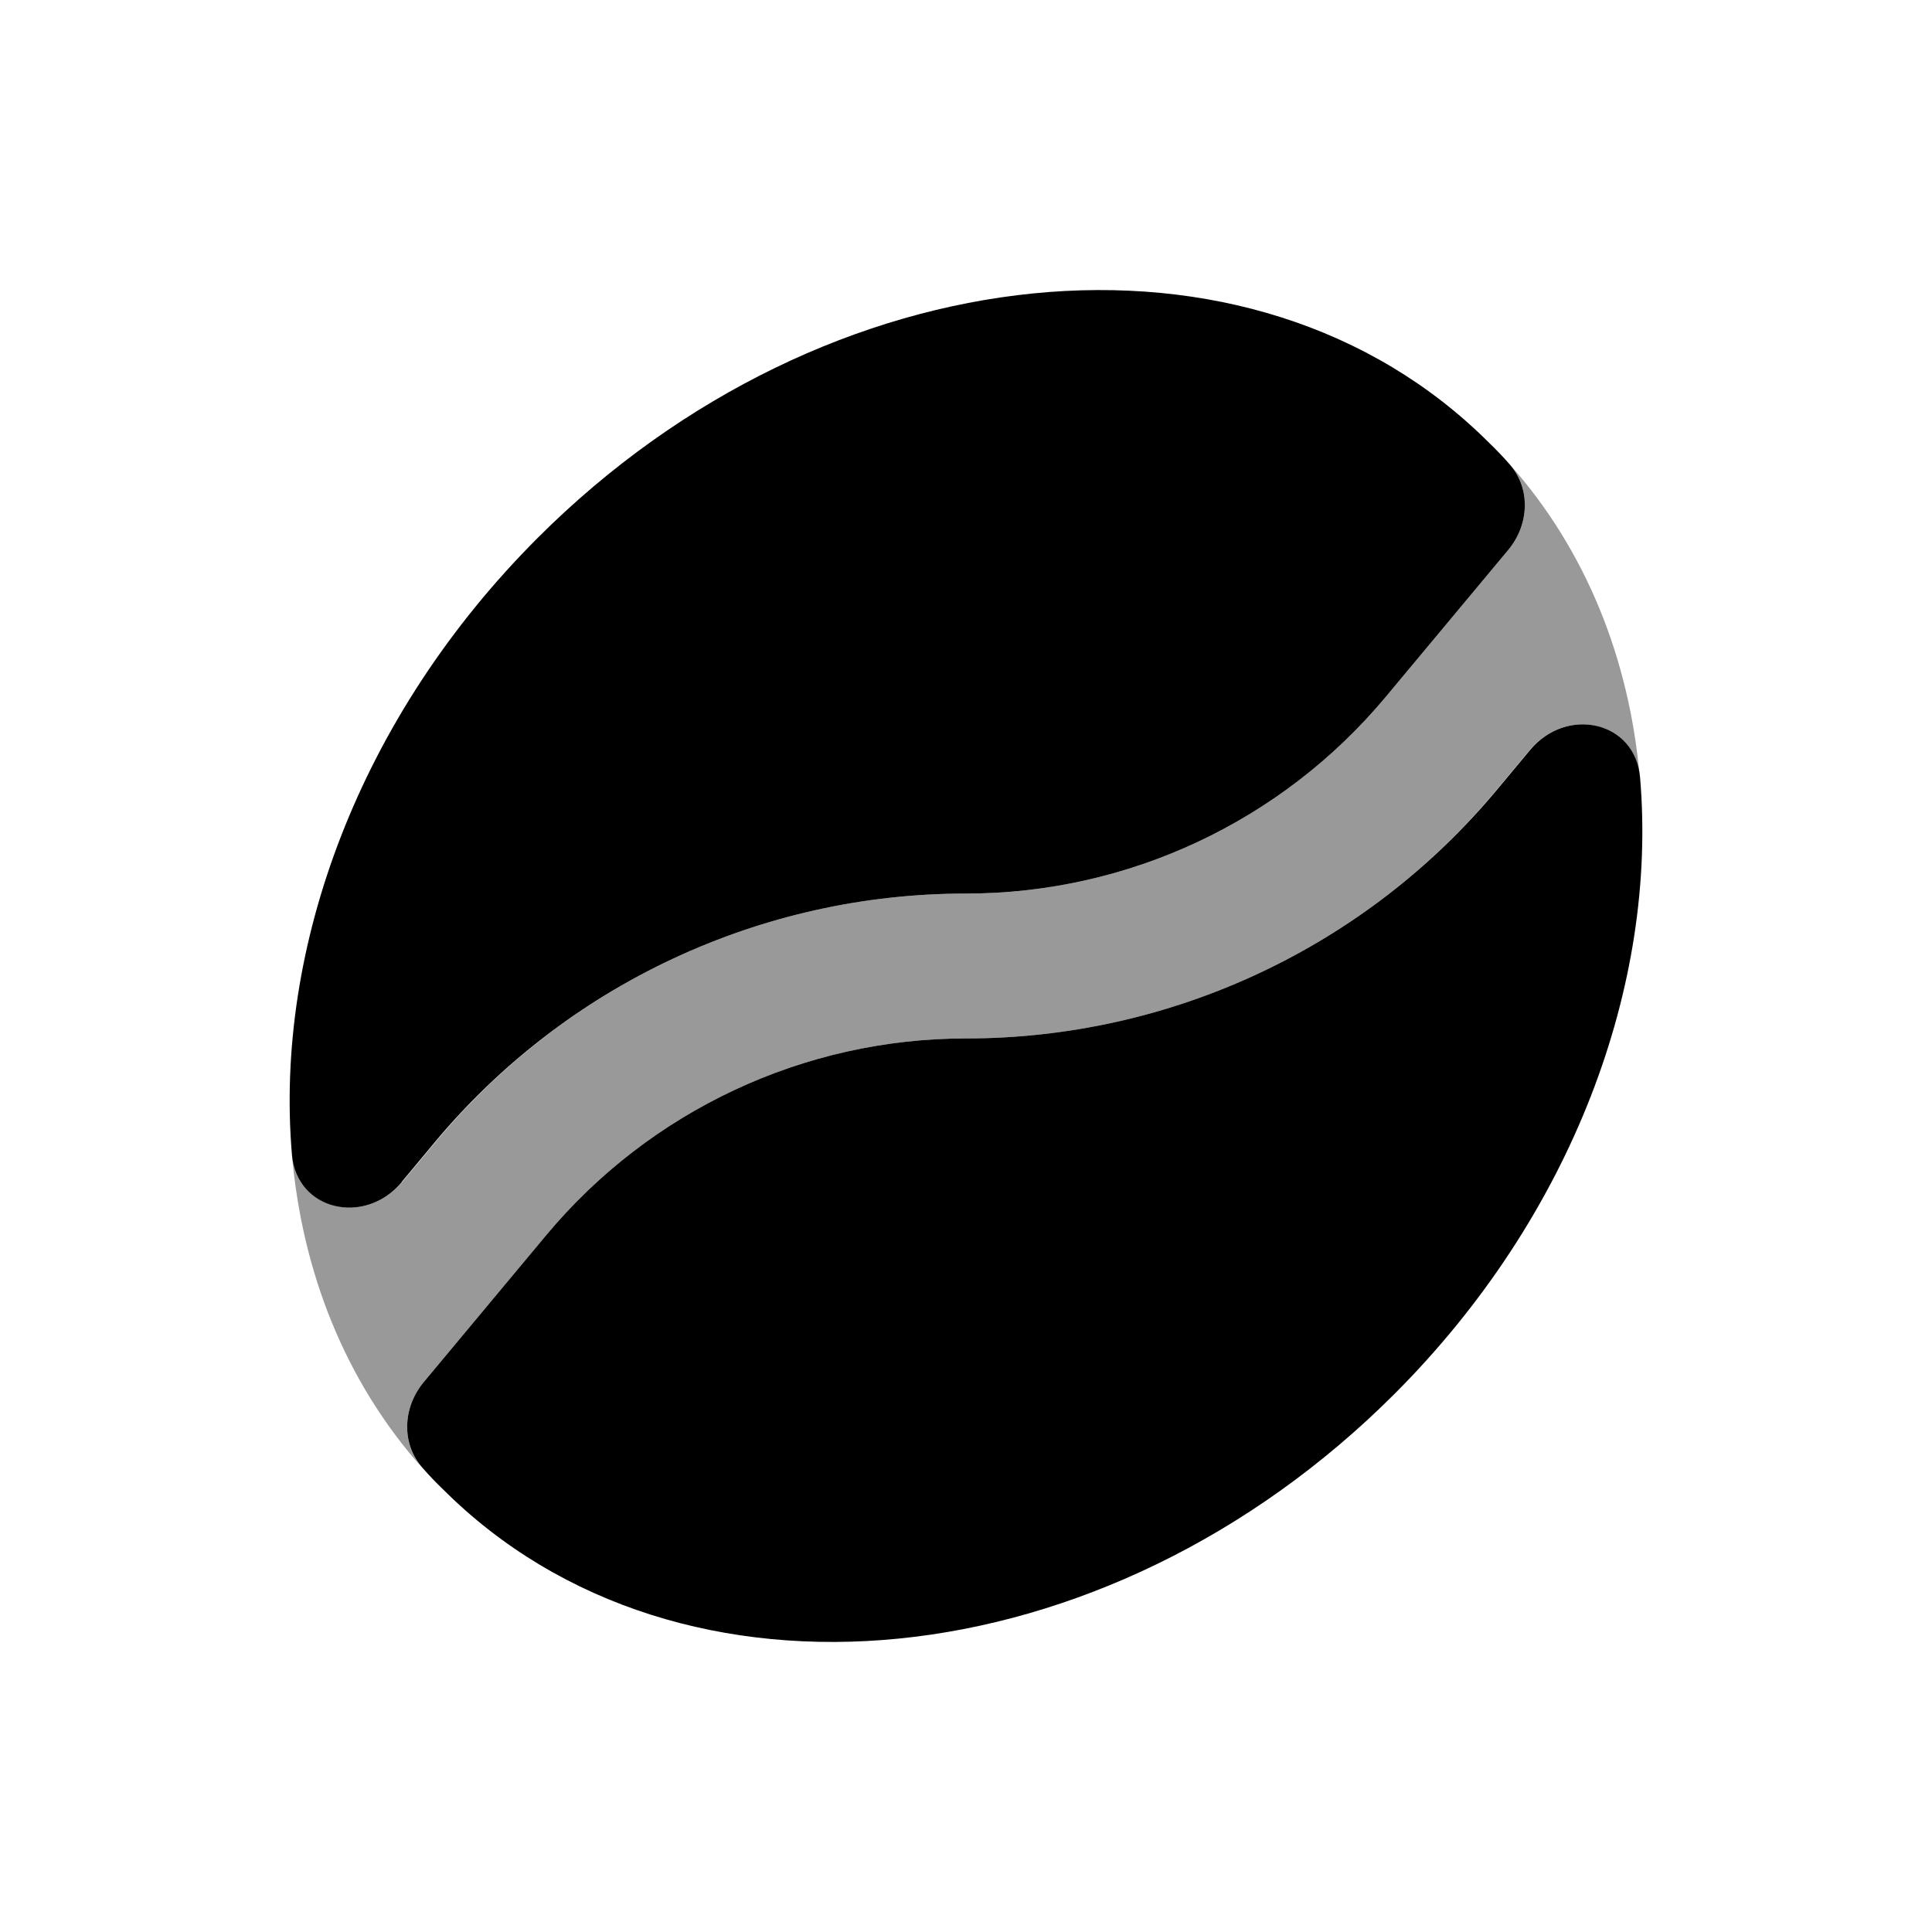 <svg xmlns="http://www.w3.org/2000/svg" viewBox="0 0 640 640"><!--! Font Awesome Pro 7.1.0 by @fontawesome - https://fontawesome.com License - https://fontawesome.com/license (Commercial License) Copyright 2025 Fonticons, Inc. --><path opacity=".4" fill="currentColor" d="M96.8 382.4C98.6 401.3 121.1 406 133.2 391.6L144.2 378.4C187.6 326.2 252 296 320 296C373.7 296 424.6 272.1 459 230.9L499.6 182.2C506.5 173.9 507.2 161.9 500.1 153.8C525.6 182.5 539.8 218.6 543.2 257.6C541.4 238.7 518.9 234 506.8 248.4L495.8 261.6C452.4 313.8 388 344 320 344C266.3 344 215.4 367.9 181 409.1L140.4 457.8C133.5 466.1 132.8 478 139.8 486.2C114.3 457.5 100.1 421.4 96.7 382.4z"/><path fill="currentColor" d="M133.1 391.5L144.1 378.3C187.6 326.2 252 296 320 296C373.7 296 424.6 272.1 459 230.9L499.6 182.2C506.6 173.8 507.2 161.7 499.9 153.6C497.8 151.2 495.6 148.9 493.3 146.7C415 68.4 273.8 82.5 178.1 178.2C118.9 237.4 90.9 314 96.7 382.4C98.3 401.2 121 406.1 133.1 391.6zM140.4 457.8C133.4 466.2 132.8 478.3 140.1 486.4C142.2 488.8 144.4 491.1 146.7 493.3C225 571.6 366.2 557.5 461.9 461.8C521.1 402.6 549.1 326 543.3 257.6C541.7 238.8 519 233.9 506.9 248.4L495.9 261.6C452.4 313.8 388 344 320 344C266.3 344 215.4 367.9 181 409.1L140.4 457.8z"/></svg>